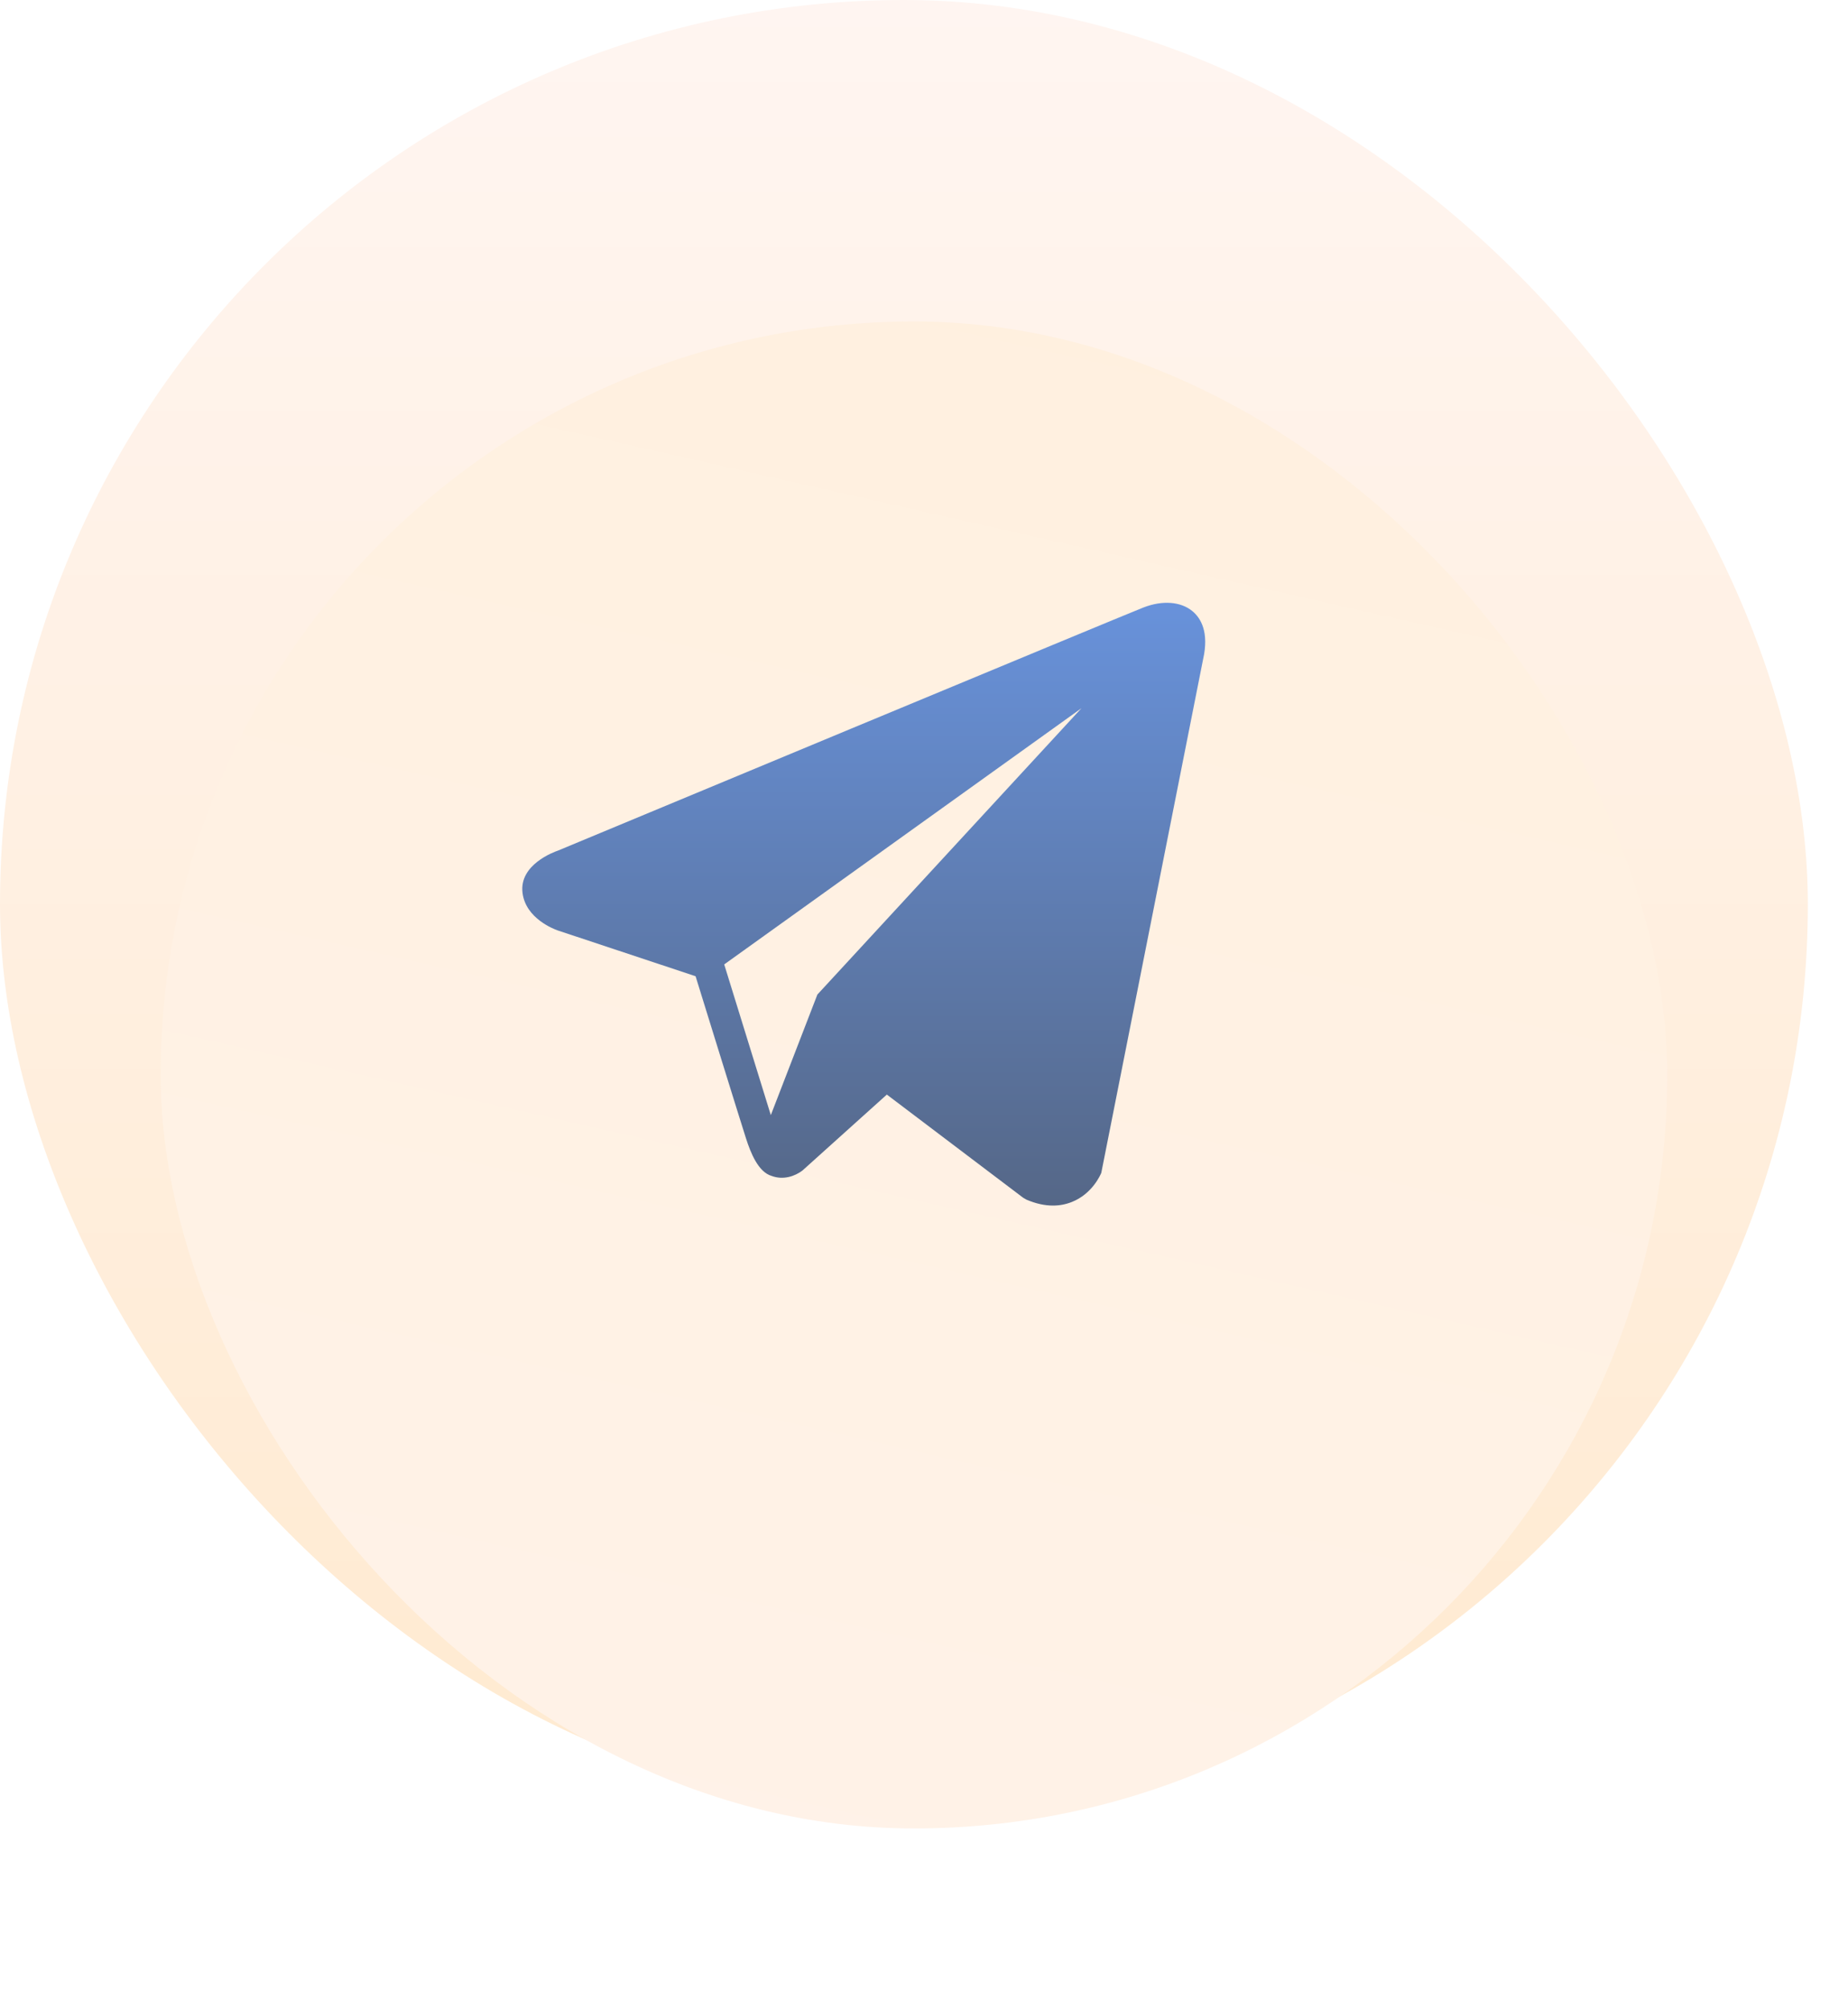 <?xml version="1.0" encoding="UTF-8"?> <svg xmlns="http://www.w3.org/2000/svg" width="46" height="50" viewBox="0 0 46 50" fill="none"> <rect width="45" height="45" rx="22.5" fill="url(#paint0_linear_0_22)"></rect> <g filter="url(#filter0_d_0_22)"> <rect x="4" y="4" width="37.5" height="37.5" rx="18.75" fill="url(#paint1_linear_0_22)"></rect> </g> <path d="M29.679 15.206C29.389 14.968 28.933 14.934 28.463 15.117H28.462C27.966 15.31 14.442 20.936 13.891 21.166C13.791 21.2 12.916 21.516 13.007 22.221C13.087 22.857 13.79 23.12 13.876 23.151L17.314 24.293C17.542 25.029 18.383 27.746 18.569 28.327C18.685 28.689 18.874 29.164 19.206 29.262C19.496 29.371 19.785 29.271 19.973 29.129L22.075 27.238L25.468 29.805L25.549 29.852C25.78 29.951 26 30 26.211 30C26.374 30 26.53 29.97 26.679 29.911C27.188 29.709 27.391 29.239 27.413 29.186L29.947 16.407C30.102 15.724 29.887 15.377 29.679 15.206ZM20.346 24.749L19.187 27.749L18.027 23.999L26.919 17.624L20.346 24.749Z" fill="url(#paint2_linear_0_22)"></path> <defs> <filter id="filter0_d_0_22" x="0" y="4" width="45.5" height="45.5" filterUnits="userSpaceOnUse" color-interpolation-filters="sRGB"> <feFlood flood-opacity="0" result="BackgroundImageFix"></feFlood> <feColorMatrix in="SourceAlpha" type="matrix" values="0 0 0 0 0 0 0 0 0 0 0 0 0 0 0 0 0 0 127 0" result="hardAlpha"></feColorMatrix> <feOffset dy="4"></feOffset> <feGaussianBlur stdDeviation="2"></feGaussianBlur> <feComposite in2="hardAlpha" operator="out"></feComposite> <feColorMatrix type="matrix" values="0 0 0 0 0 0 0 0 0 0 0 0 0 0 0 0 0 0 0.21 0"></feColorMatrix> <feBlend mode="normal" in2="BackgroundImageFix" result="effect1_dropShadow_0_22"></feBlend> <feBlend mode="normal" in="SourceGraphic" in2="effect1_dropShadow_0_22" result="shape"></feBlend> </filter> <linearGradient id="paint0_linear_0_22" x1="22.5" y1="0" x2="22.5" y2="45" gradientUnits="userSpaceOnUse"> <stop stop-color="#FFF5F1"></stop> <stop offset="1" stop-color="#FFEAD0"></stop> </linearGradient> <linearGradient id="paint1_linear_0_22" x1="24.759" y1="-16.644" x2="2.582" y2="81.433" gradientUnits="userSpaceOnUse"> <stop stop-color="#FFEFDB"></stop> <stop offset="1" stop-color="#FFF5F1"></stop> </linearGradient> <linearGradient id="paint2_linear_0_22" x1="21.5" y1="15" x2="21.5" y2="30" gradientUnits="userSpaceOnUse"> <stop stop-color="#6892DB"></stop> <stop offset="1" stop-color="#556787"></stop> </linearGradient> </defs> </svg> 
